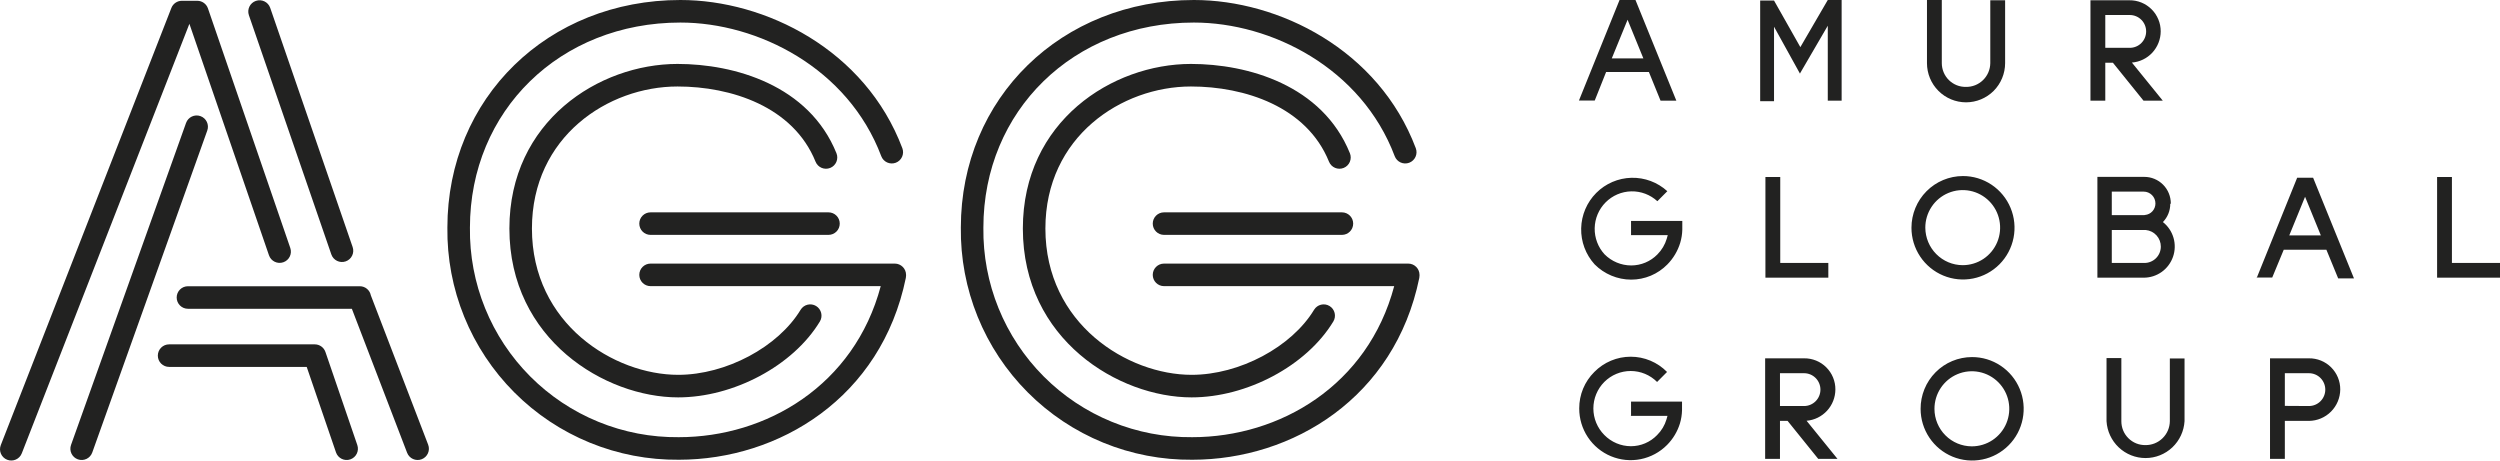 <?xml version="1.0" encoding="UTF-8"?> <svg xmlns="http://www.w3.org/2000/svg" width="190" height="35" viewBox="0 0 190 35" fill="none"><g clip-path="url(#clip0_8811_5928)"><path fill-rule="evenodd" clip-rule="evenodd" d="M19.447 0.067C19.894 -0.087 20.381 0.151 20.536 0.598L26.801 18.777C26.955 19.224 26.717 19.712 26.27 19.866C25.823 20.02 25.335 19.783 25.181 19.335L18.916 1.156C18.762 0.709 18.999 0.221 19.447 0.067ZM13.024 0.606C13.152 0.277 13.469 0.06 13.822 0.06H14.993C15.359 0.06 15.685 0.293 15.804 0.639L22.062 18.845C22.216 19.292 21.978 19.78 21.53 19.933C21.083 20.087 20.595 19.849 20.442 19.402L14.394 1.809L1.655 34.455C1.483 34.895 0.986 35.113 0.546 34.941C0.105 34.769 -0.113 34.273 0.059 33.832L13.024 0.606ZM15.235 8.825C15.68 8.984 15.913 9.475 15.753 9.92L7.012 34.391C6.853 34.837 6.362 35.069 5.917 34.91C5.471 34.751 5.239 34.26 5.398 33.815L14.14 9.344C14.299 8.898 14.789 8.666 15.235 8.825ZM28.183 22.445C28.107 22.053 27.764 21.757 27.35 21.754C27.337 21.753 27.323 21.753 27.309 21.754H14.284C13.811 21.754 13.427 22.137 13.427 22.61C13.427 23.084 13.811 23.467 14.284 23.467H26.741L30.94 34.41C31.11 34.852 31.605 35.072 32.047 34.903C32.489 34.733 32.71 34.238 32.54 33.796L28.183 22.445ZM11.995 27.028C11.995 26.555 12.378 26.171 12.852 26.171H23.922C24.289 26.171 24.614 26.404 24.733 26.75L27.156 33.825C27.309 34.273 27.071 34.76 26.623 34.914C26.175 35.067 25.688 34.828 25.535 34.381L23.31 27.885H12.852C12.378 27.885 11.995 27.501 11.995 27.028Z" fill="#222221"></path><path d="M90.734 0C80.678 0 73.027 7.429 73.024 17.297C72.995 19.617 73.429 21.919 74.301 24.069C75.174 26.221 76.469 28.176 78.109 29.82C79.748 31.464 81.7 32.764 83.849 33.643C85.996 34.522 88.299 34.962 90.618 34.94C98.236 34.938 106.005 30.226 107.866 21.122C107.878 21.066 107.883 21.008 107.883 20.95V20.89C107.883 20.417 107.499 20.033 107.026 20.033H88.466C87.993 20.033 87.609 20.417 87.609 20.89C87.609 21.363 87.993 21.747 88.466 21.747H105.959C103.955 29.292 97.272 33.226 90.606 33.226C88.511 33.247 86.436 32.85 84.498 32.057C82.559 31.265 80.8 30.093 79.322 28.61C77.844 27.128 76.677 25.365 75.889 23.425C75.102 21.485 74.71 19.407 74.737 17.314V17.302C74.737 8.418 81.582 1.714 90.734 1.714C96.621 1.714 103.47 5.168 105.997 11.868C106.164 12.311 106.658 12.535 107.101 12.368C107.543 12.201 107.768 11.707 107.601 11.264C104.772 3.761 97.178 0 90.734 0Z" fill="#222221"></path><path d="M51.712 0C41.656 0 34.004 7.429 34.001 17.297C33.972 19.617 34.406 21.919 35.279 24.069C36.152 26.221 37.446 28.176 39.086 29.82C40.725 31.464 42.677 32.764 44.826 33.643C46.974 34.522 49.276 34.962 51.596 34.94C59.214 34.938 66.975 30.225 68.843 21.123C68.855 21.066 68.861 21.008 68.861 20.95V20.89C68.861 20.417 68.477 20.033 68.004 20.033H49.443C48.97 20.033 48.586 20.417 48.586 20.89C48.586 21.363 48.97 21.747 49.443 21.747H66.936C64.926 29.293 58.249 33.226 51.583 33.226C49.489 33.247 47.413 32.85 45.475 32.057C43.537 31.265 41.778 30.093 40.299 28.61C38.821 27.128 37.654 25.365 36.867 23.425C36.079 21.485 35.688 19.407 35.715 17.314L35.715 17.302C35.715 8.418 42.56 1.714 51.712 1.714C57.598 1.714 64.448 5.168 66.975 11.868C67.141 12.311 67.636 12.535 68.079 12.368C68.521 12.201 68.745 11.707 68.578 11.264C65.749 3.761 58.156 0 51.712 0Z" fill="#222221"></path><path d="M38.714 17.369C38.714 9.212 45.518 4.859 51.491 4.859C55.808 4.859 61.477 6.468 63.571 11.647C63.748 12.085 63.536 12.585 63.097 12.762C62.659 12.939 62.159 12.728 61.982 12.289C60.287 8.097 55.568 6.573 51.491 6.573C46.22 6.573 40.427 10.386 40.427 17.369C40.427 24.636 46.696 28.487 51.538 28.487C55.193 28.487 59.142 26.362 60.845 23.546C61.09 23.141 61.617 23.011 62.022 23.256C62.426 23.501 62.556 24.028 62.311 24.433C60.266 27.814 55.728 30.201 51.538 30.201C46.005 30.201 38.714 25.819 38.714 17.369Z" fill="#222221"></path><path d="M48.586 16.994C48.586 16.521 48.97 16.138 49.443 16.138H62.964C63.437 16.138 63.821 16.521 63.821 16.994C63.821 17.468 63.437 17.851 62.964 17.851H49.443C48.97 17.851 48.586 17.468 48.586 16.994Z" fill="#222221"></path><path d="M77.737 17.369C77.737 9.212 84.54 4.859 90.513 4.859C94.831 4.859 100.499 6.468 102.593 11.647C102.77 12.085 102.558 12.585 102.119 12.762C101.681 12.939 101.181 12.728 101.004 12.289C99.309 8.097 94.591 6.573 90.513 6.573C85.243 6.573 79.45 10.386 79.45 17.369C79.45 24.636 85.719 28.487 90.561 28.487C94.216 28.487 98.165 26.362 99.868 23.546C100.112 23.141 100.639 23.011 101.044 23.256C101.448 23.501 101.578 24.028 101.333 24.433C99.288 27.814 94.751 30.201 90.561 30.201C85.028 30.201 77.737 25.819 77.737 17.369Z" fill="#222221"></path><path d="M87.609 16.994C87.609 16.521 87.993 16.138 88.466 16.138H101.986C102.459 16.138 102.842 16.521 102.842 16.994C102.842 17.468 102.459 17.851 101.986 17.851H88.466C87.993 17.851 87.609 17.468 87.609 16.994Z" fill="#222221"></path><path d="M120 7.64H121.2L122.064 5.474H125.317L126.202 7.651H127.402L124.297 0H123.086L120 7.64ZM123.696 1.501L124.896 4.438H122.495L123.696 1.501ZM136.806 5.569L138.911 1.955V7.651H139.964V0H138.911L136.827 3.582L134.826 0.042H133.773V7.693H134.826V2.029L136.806 5.611V5.569ZM146.45 0V4.798C146.45 5.588 146.762 6.346 147.32 6.905C147.877 7.463 148.631 7.777 149.42 7.777C150.206 7.777 150.962 7.463 151.52 6.905C152.075 6.346 152.389 5.588 152.389 4.798V0.021H151.262V4.798C151.259 5.039 151.209 5.277 151.115 5.498C151.02 5.719 150.883 5.92 150.71 6.088C150.538 6.256 150.334 6.388 150.111 6.477C149.887 6.565 149.649 6.609 149.408 6.604C149.17 6.609 148.932 6.565 148.71 6.476C148.489 6.387 148.286 6.255 148.115 6.087C147.944 5.918 147.81 5.718 147.717 5.496C147.625 5.275 147.577 5.038 147.577 4.798V0H146.45ZM160.002 7.651V4.766H160.58L162.907 7.651H164.372L162.024 4.755C162.617 4.708 163.172 4.438 163.578 4C163.982 3.561 164.211 2.986 164.213 2.388C164.215 2.075 164.155 1.765 164.034 1.476C163.915 1.187 163.74 0.924 163.518 0.704C163.296 0.483 163.033 0.31 162.745 0.192C162.455 0.075 162.146 0.017 161.833 0.021H158.875V7.651H160.002ZM160.002 3.635V1.141H161.866C162.195 1.141 162.511 1.273 162.743 1.506C162.977 1.74 163.107 2.057 163.107 2.388C163.107 2.719 162.977 3.036 162.743 3.27C162.511 3.504 162.195 3.635 161.866 3.635H160.002ZM123.948 17.871H126.749C126.731 17.96 126.706 18.049 126.675 18.135C126.541 18.59 126.294 19.004 125.96 19.339C125.699 19.604 125.39 19.814 125.048 19.957C124.707 20.1 124.34 20.174 123.969 20.174C123.21 20.172 122.484 19.868 121.947 19.329C121.45 18.788 121.182 18.075 121.196 17.339C121.211 16.603 121.508 15.902 122.026 15.38C122.544 14.859 123.242 14.559 123.975 14.543C124.708 14.526 125.419 14.795 125.96 15.292L126.717 14.531C125.972 13.852 124.995 13.487 123.989 13.512C122.982 13.537 122.024 13.95 121.312 14.665C120.601 15.38 120.192 16.343 120.169 17.353C120.146 18.363 120.511 19.343 121.19 20.09C121.926 20.831 122.926 21.25 123.969 21.252C124.481 21.252 124.987 21.15 125.459 20.953C125.93 20.755 126.359 20.465 126.717 20.1C127.172 19.638 127.508 19.073 127.697 18.452C127.794 18.129 127.847 17.795 127.855 17.459V16.793H123.959V17.849L123.948 17.871ZM138.953 19.984H135.299V13.454H134.172V21.104H138.953V19.984ZM145.271 17.311C145.271 18.088 145.501 18.849 145.932 19.495C146.362 20.142 146.975 20.646 147.691 20.943C148.407 21.241 149.196 21.318 149.956 21.165C150.716 21.013 151.413 20.637 151.961 20.086C152.508 19.536 152.88 18.834 153.03 18.071C153.18 17.308 153.102 16.517 152.803 15.799C152.505 15.081 152.001 14.468 151.356 14.037C150.71 13.606 149.953 13.377 149.177 13.38C148.14 13.382 147.146 13.798 146.414 14.535C145.682 15.272 145.271 16.27 145.271 17.311ZM146.324 17.311C146.321 16.745 146.487 16.192 146.799 15.721C147.11 15.251 147.553 14.883 148.074 14.666C148.594 14.449 149.166 14.391 149.719 14.501C150.271 14.611 150.779 14.883 151.177 15.283C151.576 15.682 151.846 16.192 151.955 16.746C152.064 17.3 152.008 17.875 151.791 18.397C151.574 18.919 151.209 19.364 150.74 19.677C150.271 19.989 149.719 20.155 149.156 20.153C148.406 20.148 147.689 19.846 147.16 19.314C146.629 18.782 146.33 18.063 146.324 17.311ZM164.982 15.472C164.983 15.205 164.932 14.941 164.831 14.694C164.73 14.447 164.582 14.223 164.393 14.034C164.205 13.845 163.981 13.696 163.736 13.595C163.49 13.493 163.226 13.441 162.96 13.443H159.402V21.104H162.918C163.408 21.105 163.887 20.953 164.288 20.668C164.688 20.382 164.989 19.979 165.15 19.514C165.312 19.049 165.324 18.545 165.186 18.072C165.049 17.6 164.768 17.182 164.381 16.877C164.741 16.507 164.941 16.01 164.94 15.493L164.982 15.472ZM160.517 17.48H163.077C163.39 17.509 163.683 17.655 163.896 17.89C164.108 18.124 164.225 18.431 164.223 18.748C164.222 18.912 164.188 19.075 164.124 19.227C164.059 19.378 163.966 19.515 163.849 19.63C163.732 19.745 163.592 19.835 163.439 19.896C163.288 19.957 163.124 19.987 162.96 19.984H160.496V17.48H160.517ZM162.96 16.349H160.496V14.563H162.918C163.155 14.563 163.383 14.658 163.551 14.826C163.719 14.995 163.813 15.223 163.813 15.461C163.814 15.68 163.733 15.891 163.588 16.053C163.442 16.216 163.24 16.317 163.023 16.338L162.96 16.349ZM171.5 21.094H172.689L173.564 18.98H176.806L177.701 21.157H178.902L175.796 13.506H174.585L171.5 21.146V21.094ZM175.185 14.954L176.385 17.892H173.984L175.185 14.954ZM190 19.984H186.346V13.454H185.219V21.104H190V19.984ZM123.927 31.608H126.728C126.71 31.698 126.685 31.786 126.654 31.872C126.52 32.324 126.273 32.735 125.939 33.066C125.68 33.334 125.37 33.547 125.029 33.692C124.687 33.837 124.32 33.912 123.948 33.912C123.571 33.911 123.199 33.835 122.852 33.688C122.505 33.541 122.19 33.326 121.926 33.056C121.663 32.791 121.455 32.477 121.312 32.132C121.169 31.787 121.096 31.416 121.096 31.043C121.096 30.669 121.169 30.299 121.312 29.953C121.455 29.608 121.663 29.294 121.926 29.029C122.191 28.765 122.503 28.555 122.848 28.412C123.192 28.269 123.56 28.196 123.933 28.196C124.305 28.196 124.675 28.269 125.019 28.412C125.362 28.555 125.676 28.765 125.939 29.029L126.696 28.269C126.335 27.902 125.905 27.61 125.431 27.411C124.956 27.212 124.446 27.11 123.933 27.11C123.419 27.11 122.909 27.212 122.435 27.411C121.96 27.61 121.53 27.902 121.169 28.269C120.804 28.63 120.514 29.061 120.316 29.537C120.119 30.012 120.02 30.522 120.021 31.037C120.018 31.815 120.246 32.575 120.675 33.223C121.105 33.87 121.715 34.375 122.43 34.672C123.146 34.97 123.934 35.048 124.693 34.896C125.453 34.743 126.15 34.368 126.696 33.816C127.151 33.358 127.487 32.796 127.676 32.178C127.773 31.852 127.826 31.515 127.834 31.175V30.52H123.959V31.576L123.927 31.608ZM135.278 34.873V31.988H135.858L138.185 34.873H139.648L137.3 31.978C137.895 31.928 138.449 31.656 138.855 31.216C139.26 30.776 139.487 30.199 139.489 29.6C139.492 29.287 139.431 28.977 139.312 28.688C139.193 28.398 139.016 28.136 138.795 27.916C138.574 27.695 138.311 27.521 138.021 27.404C137.732 27.287 137.423 27.229 137.111 27.233H134.151V34.873H135.278ZM135.278 30.858V28.364H137.111C137.44 28.364 137.756 28.495 137.989 28.729C138.222 28.963 138.353 29.28 138.353 29.611C138.353 29.942 138.222 30.259 137.989 30.492C137.756 30.726 137.44 30.858 137.111 30.858H135.278ZM145.966 31.079C145.967 31.857 146.2 32.617 146.632 33.262C147.063 33.907 147.677 34.409 148.393 34.705C149.11 35 149.898 35.076 150.657 34.922C151.416 34.769 152.113 34.392 152.659 33.841C153.207 33.29 153.578 32.589 153.726 31.826C153.876 31.062 153.796 30.272 153.498 29.555C153.2 28.837 152.696 28.225 152.05 27.795C151.405 27.364 150.647 27.136 149.872 27.138C149.358 27.138 148.847 27.24 148.372 27.438C147.896 27.637 147.465 27.927 147.103 28.294C146.74 28.66 146.452 29.095 146.257 29.573C146.062 30.051 145.963 30.563 145.966 31.079ZM147.019 31.079C147.017 30.514 147.182 29.961 147.493 29.491C147.805 29.02 148.249 28.652 148.769 28.435C149.289 28.218 149.861 28.16 150.414 28.27C150.967 28.38 151.473 28.652 151.872 29.052C152.27 29.451 152.542 29.96 152.651 30.515C152.76 31.07 152.703 31.644 152.486 32.166C152.27 32.687 151.903 33.133 151.434 33.446C150.965 33.758 150.415 33.924 149.851 33.922C149.1 33.919 148.382 33.619 147.852 33.086C147.321 32.554 147.021 31.833 147.019 31.079ZM160.096 27.212V32.009C160.141 32.768 160.473 33.48 161.024 34.001C161.576 34.522 162.304 34.812 163.06 34.812C163.817 34.812 164.545 34.522 165.097 34.001C165.647 33.48 165.979 32.768 166.025 32.009V27.244H164.908V32.009C164.905 32.251 164.856 32.489 164.761 32.712C164.666 32.934 164.528 33.135 164.356 33.303C164.185 33.472 163.981 33.605 163.758 33.695C163.534 33.785 163.295 33.83 163.056 33.827C162.815 33.831 162.577 33.787 162.354 33.698C162.132 33.608 161.929 33.475 161.758 33.305C161.587 33.136 161.451 32.934 161.36 32.712C161.268 32.489 161.222 32.25 161.223 32.009V27.212H160.096ZM173.648 34.873V31.988H175.479C176.109 31.983 176.711 31.729 177.156 31.283C177.602 30.836 177.854 30.232 177.859 29.6C177.861 29.287 177.8 28.977 177.681 28.688C177.561 28.398 177.386 28.136 177.165 27.916C176.942 27.695 176.68 27.521 176.391 27.404C176.101 27.287 175.791 27.229 175.479 27.233H172.521V34.873H173.648ZM173.648 30.847V28.364H175.479C175.81 28.364 176.126 28.495 176.358 28.729C176.591 28.963 176.722 29.28 176.722 29.611C176.722 29.942 176.591 30.259 176.358 30.492C176.126 30.726 175.81 30.858 175.479 30.858L173.648 30.847Z" fill="#222221"></path></g><defs><clipPath id="clip0_8811_5928"><rect width="190" height="35" fill="white"></rect></clipPath></defs></svg> 